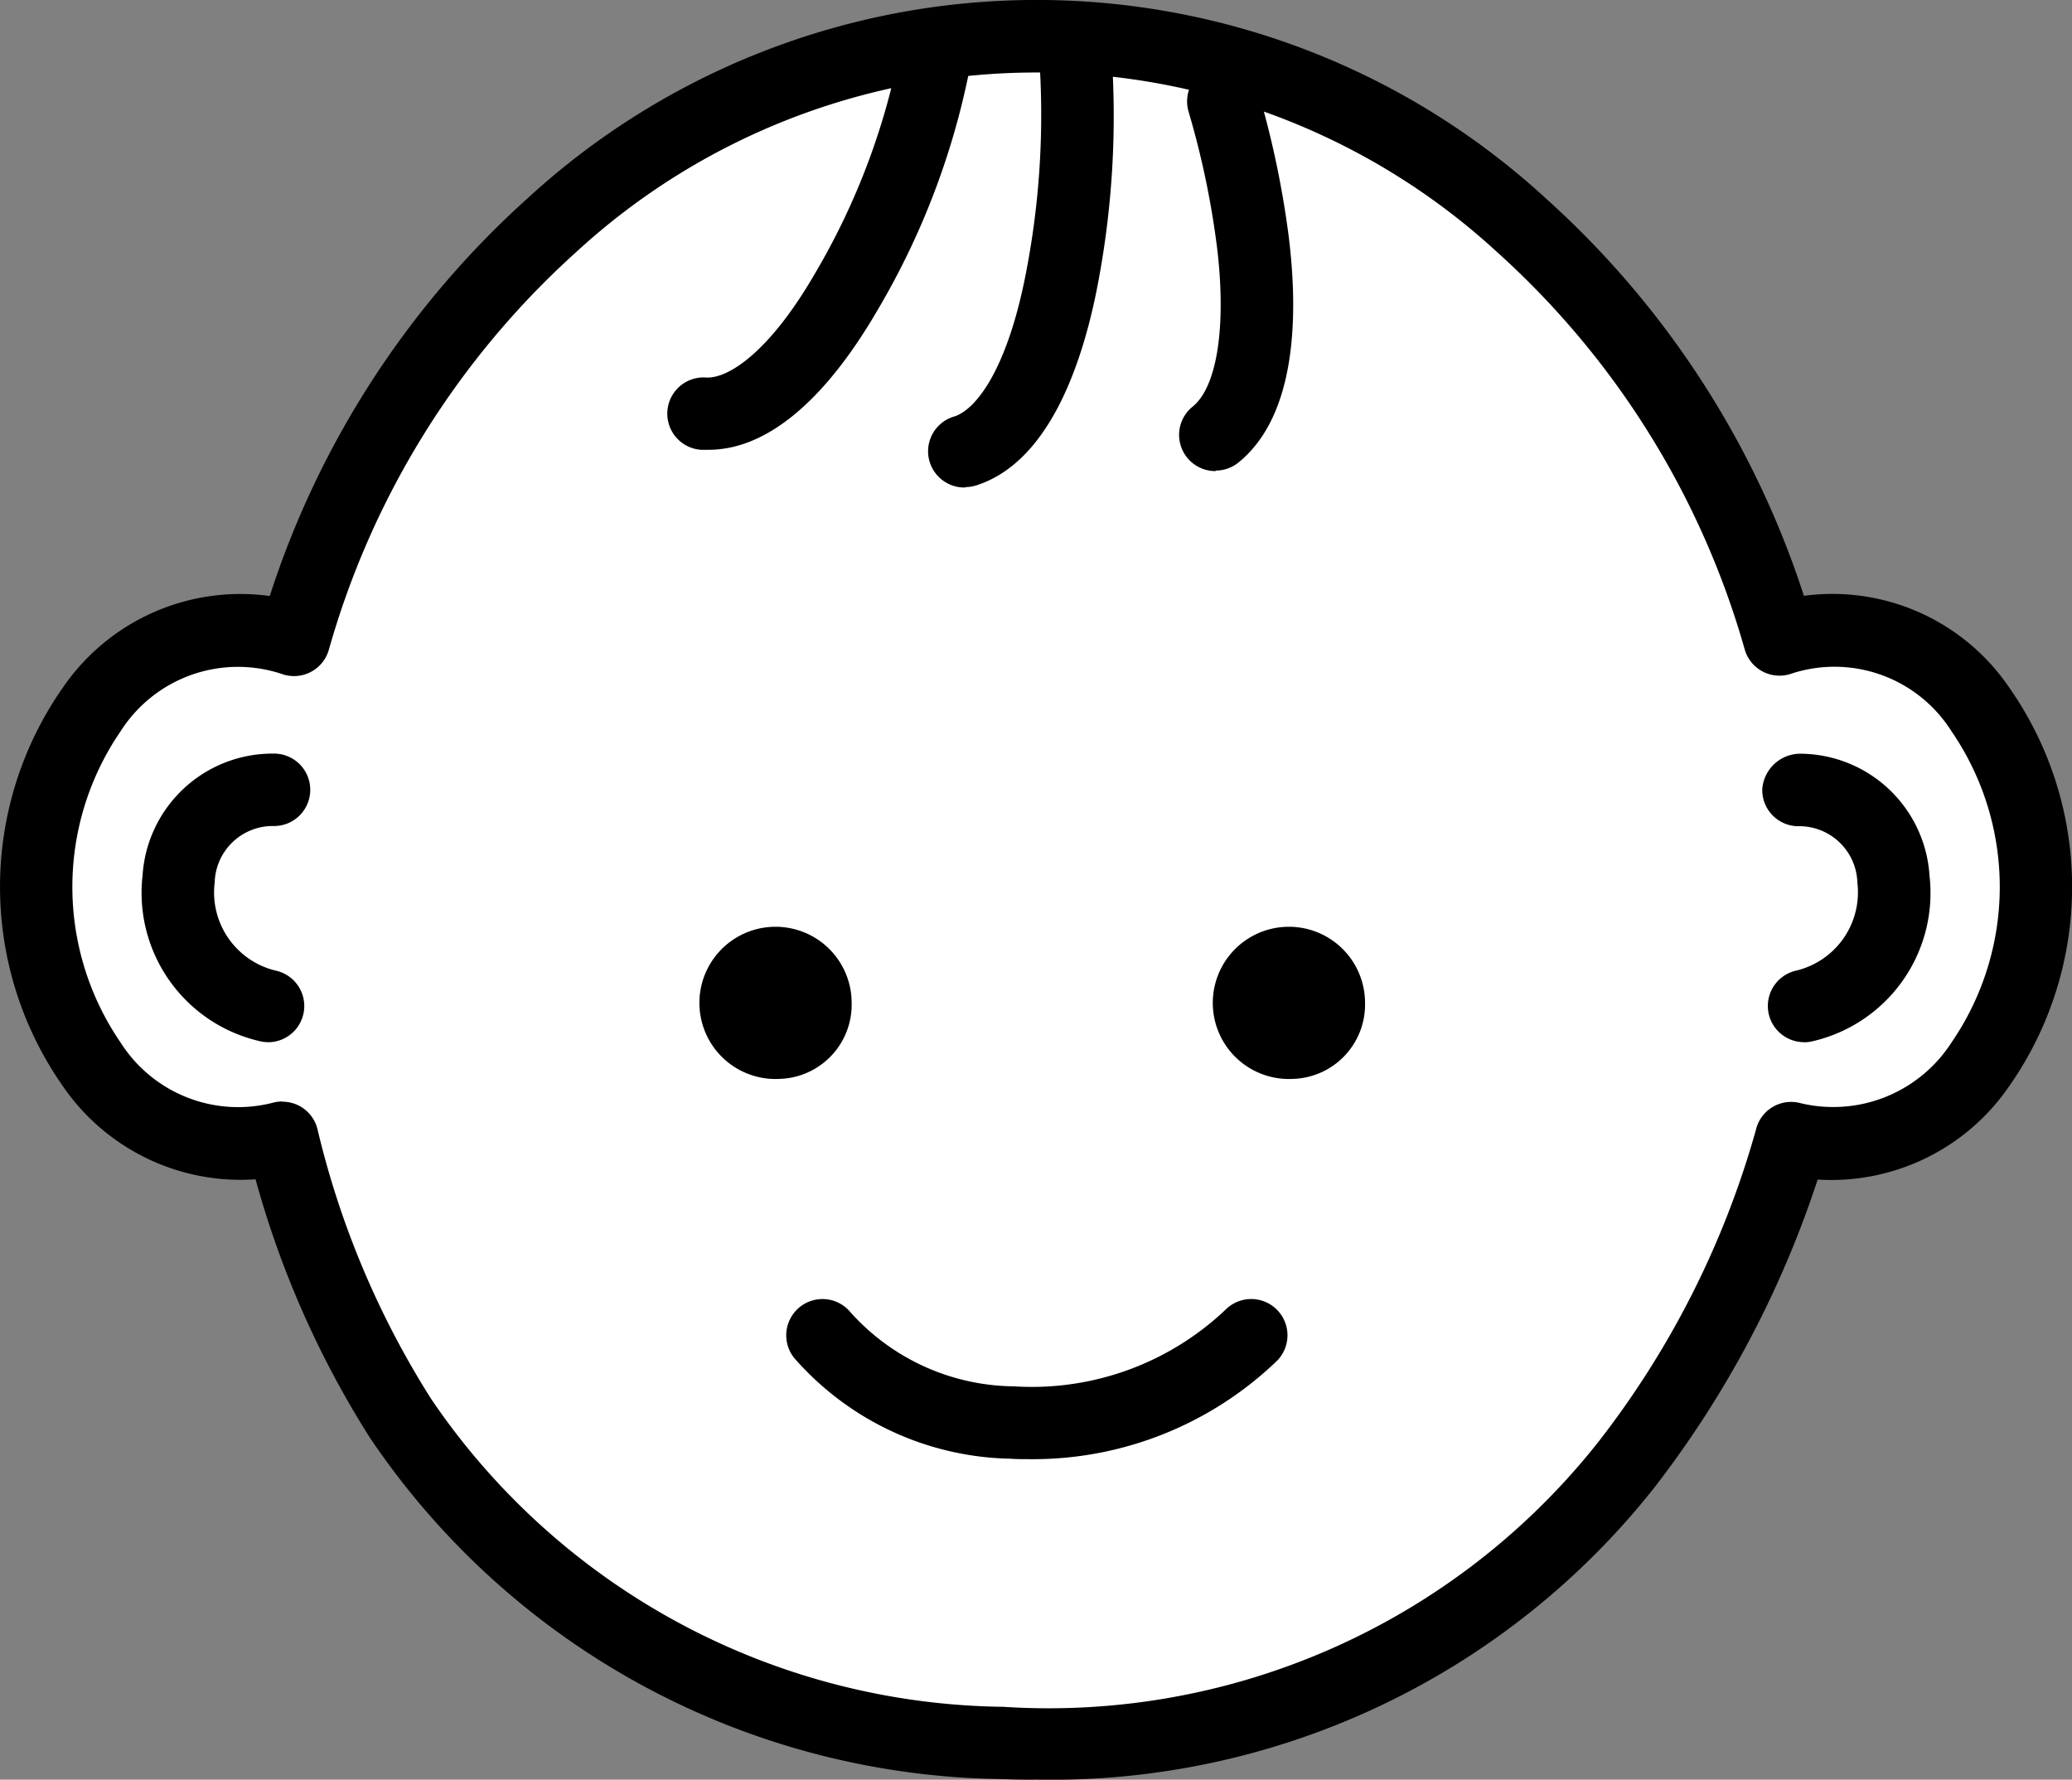 <svg id="Group_151" data-name="Group 151" xmlns="http://www.w3.org/2000/svg" xmlns:xlink="http://www.w3.org/1999/xlink" width="32.09" height="27.567" viewBox="0 0 32.09 27.567">
  <rect x="0" y="0" width="32.09" height="27.567" fill="#808080" stroke="none"/>
  <defs>
    <clipPath id="clip-path">
      <rect id="Rectangle_1683" data-name="Rectangle 1683" width="32.09" height="27.567" fill="none" stroke="rgba(0,0,0,0)" stroke-miterlimit="10" stroke-width="1"/>
    </clipPath>
  </defs>
  <g id="Group_123" data-name="Group 123" transform="translate(0 0)" clip-path="url(#clip-path)">
    <path id="Path_439" data-name="Path 439" d="M25.075,22.879a14.612,14.612,0,0,0,2.557-5.06,2.506,2.506,0,0,0,.664.091,2.836,2.836,0,0,0,2.264-1.238,4.82,4.82,0,0,0,0-5.493A2.836,2.836,0,0,0,28.3,9.942a2.492,2.492,0,0,0-.848.151,13.68,13.68,0,0,0-3.991-6.414A11.092,11.092,0,0,0,8.43,3.686,13.678,13.678,0,0,0,4.447,10.1a2.509,2.509,0,0,0-.871-.157A2.836,2.836,0,0,0,1.312,11.18a4.82,4.82,0,0,0,0,5.493A2.836,2.836,0,0,0,3.576,17.91a2.47,2.47,0,0,0,.687-.1,14.289,14.289,0,0,0,1.829,4.342c4.082,6.414,14.469,6.761,18.983.725" transform="translate(-0.114 -0.189)" fill="#fff" stroke="rgba(0,0,0,0)" stroke-miterlimit="10" stroke-width="1"/>
    <path id="Path_440" data-name="Path 440" d="M20.026,29.372c-.093,0-.186,0-.28-.007A4.56,4.56,0,0,1,16.4,27.808a.561.561,0,0,1,.871-.709A3.441,3.441,0,0,0,19.8,28.244a4.358,4.358,0,0,0,3.275-1.185.561.561,0,1,1,.8.789,5.452,5.452,0,0,1-3.847,1.524" transform="translate(-4.097 -6.77)" stroke="rgba(0,0,0,0)" stroke-miterlimit="10" stroke-width="1"/>
    <path id="Path_441" data-name="Path 441" d="M24.975,7.638a.561.561,0,0,1-.355-1c.382-.311.525-1.267.372-2.495a13.314,13.314,0,0,0-.437-2.073.561.561,0,0,1,1.077-.317,14.591,14.591,0,0,1,.474,2.251c.147,1.188.132,2.762-.777,3.5a.561.561,0,0,1-.355.126" transform="translate(-6.147 -0.341)" stroke="rgba(0,0,0,0)" stroke-miterlimit="10" stroke-width="1"/>
    <path id="Path_442" data-name="Path 442" d="M19.793,7.7a.561.561,0,0,1-.171-1.1c.345-.111.816-.741,1.1-2.174A12.817,12.817,0,0,0,20.947,1.2a.561.561,0,0,1,1.118-.1,13.886,13.886,0,0,1-.239,3.546c-.237,1.181-.751,2.664-1.862,3.021a.569.569,0,0,1-.171.027" transform="translate(-4.842 -0.149)" stroke="rgba(0,0,0,0)" stroke-miterlimit="10" stroke-width="1"/>
    <path id="Path_443" data-name="Path 443" d="M14.453,7.117c-.041,0-.081,0-.122,0a.561.561,0,1,1,.086-1.119c.334.017.967-.379,1.676-1.6a10.885,10.885,0,0,0,1.287-3.307A.567.567,0,0,1,18.005.6a.561.561,0,0,1,.489.626,11.848,11.848,0,0,1-1.43,3.736c-.823,1.413-1.723,2.155-2.611,2.155" transform="translate(-3.478 -0.15)" stroke="rgba(0,0,0,0)" stroke-miterlimit="10" stroke-width="1"/>
    <path id="Path_444" data-name="Path 444" d="M16.012,27.567q-.258,0-.518-.01a11.976,11.976,0,0,1-9.767-5.29,14.756,14.756,0,0,1-1.769-4A3.337,3.337,0,0,1,.97,16.819a5.381,5.381,0,0,1,0-6.163A3.332,3.332,0,0,1,4.178,9.232,14.109,14.109,0,0,1,8.165,3.077a11.653,11.653,0,0,1,15.773-.007,14.133,14.133,0,0,1,4,6.159,3.312,3.312,0,0,1,3.184,1.427,5.38,5.38,0,0,1,0,6.162,3.34,3.34,0,0,1-2.971,1.453,15.877,15.877,0,0,1-2.516,4.754,11.9,11.9,0,0,1-9.622,4.54m-11.64-10.5a.558.558,0,0,1,.545.43,13.7,13.7,0,0,0,1.758,4.172,10.856,10.856,0,0,0,8.861,4.771,10.848,10.848,0,0,0,9.2-4.081A14.008,14.008,0,0,0,27.195,17.5a.56.56,0,0,1,.7-.41,2.178,2.178,0,0,0,2.328-.941,4.26,4.26,0,0,0,0-4.823,2.142,2.142,0,0,0-2.471-.894.56.56,0,0,1-.73-.37A13.084,13.084,0,0,0,23.192,3.91a10.532,10.532,0,0,0-14.282.007,13.077,13.077,0,0,0-3.818,6.151.561.561,0,0,1-.732.37,2.154,2.154,0,0,0-2.492.889,4.263,4.263,0,0,0,0,4.822,2.157,2.157,0,0,0,2.346.935.551.551,0,0,1,.156-.022M25.183,22.69h0Z" transform="translate(0 0)" stroke="rgba(0,0,0,0)" stroke-miterlimit="10" stroke-width="1"/>
    <path id="Path_445" data-name="Path 445" d="M15.753,21.542a1.179,1.179,0,1,1,1.121-1.178,1.151,1.151,0,0,1-1.121,1.178" transform="translate(-3.684 -4.83)" stroke="rgba(0,0,0,0)" stroke-miterlimit="10" stroke-width="1"/>
    <path id="Path_446" data-name="Path 446" d="M26.379,21.542A1.179,1.179,0,1,1,27.5,20.364a1.152,1.152,0,0,1-1.121,1.178" transform="translate(-6.359 -4.83)" stroke="rgba(0,0,0,0)" stroke-miterlimit="10" stroke-width="1"/>
    <path id="Path_447" data-name="Path 447" d="M4.893,20.07a.546.546,0,0,1-.124-.014,2.358,2.358,0,0,1-1.822-2.569A2.017,2.017,0,0,1,4.963,15.6h.013a.561.561,0,0,1,.014,1.122.9.9,0,0,0-.926.875,1.245,1.245,0,0,0,.951,1.366.561.561,0,0,1-.123,1.108" transform="translate(-0.739 -3.927)" stroke="rgba(0,0,0,0)" stroke-miterlimit="10" stroke-width="1"/>
    <path id="Path_448" data-name="Path 448" d="M37.122,20.07A.561.561,0,0,1,37,18.962,1.247,1.247,0,0,0,37.95,17.6a.9.9,0,0,0-.926-.875.561.561,0,0,1-.547-.575.592.592,0,0,1,.575-.548,2.015,2.015,0,0,1,2.015,1.887,2.357,2.357,0,0,1-1.821,2.569.546.546,0,0,1-.124.014" transform="translate(-9.184 -3.927)" stroke="rgba(0,0,0,0)" stroke-miterlimit="10" stroke-width="1"/>
  </g>
</svg>

